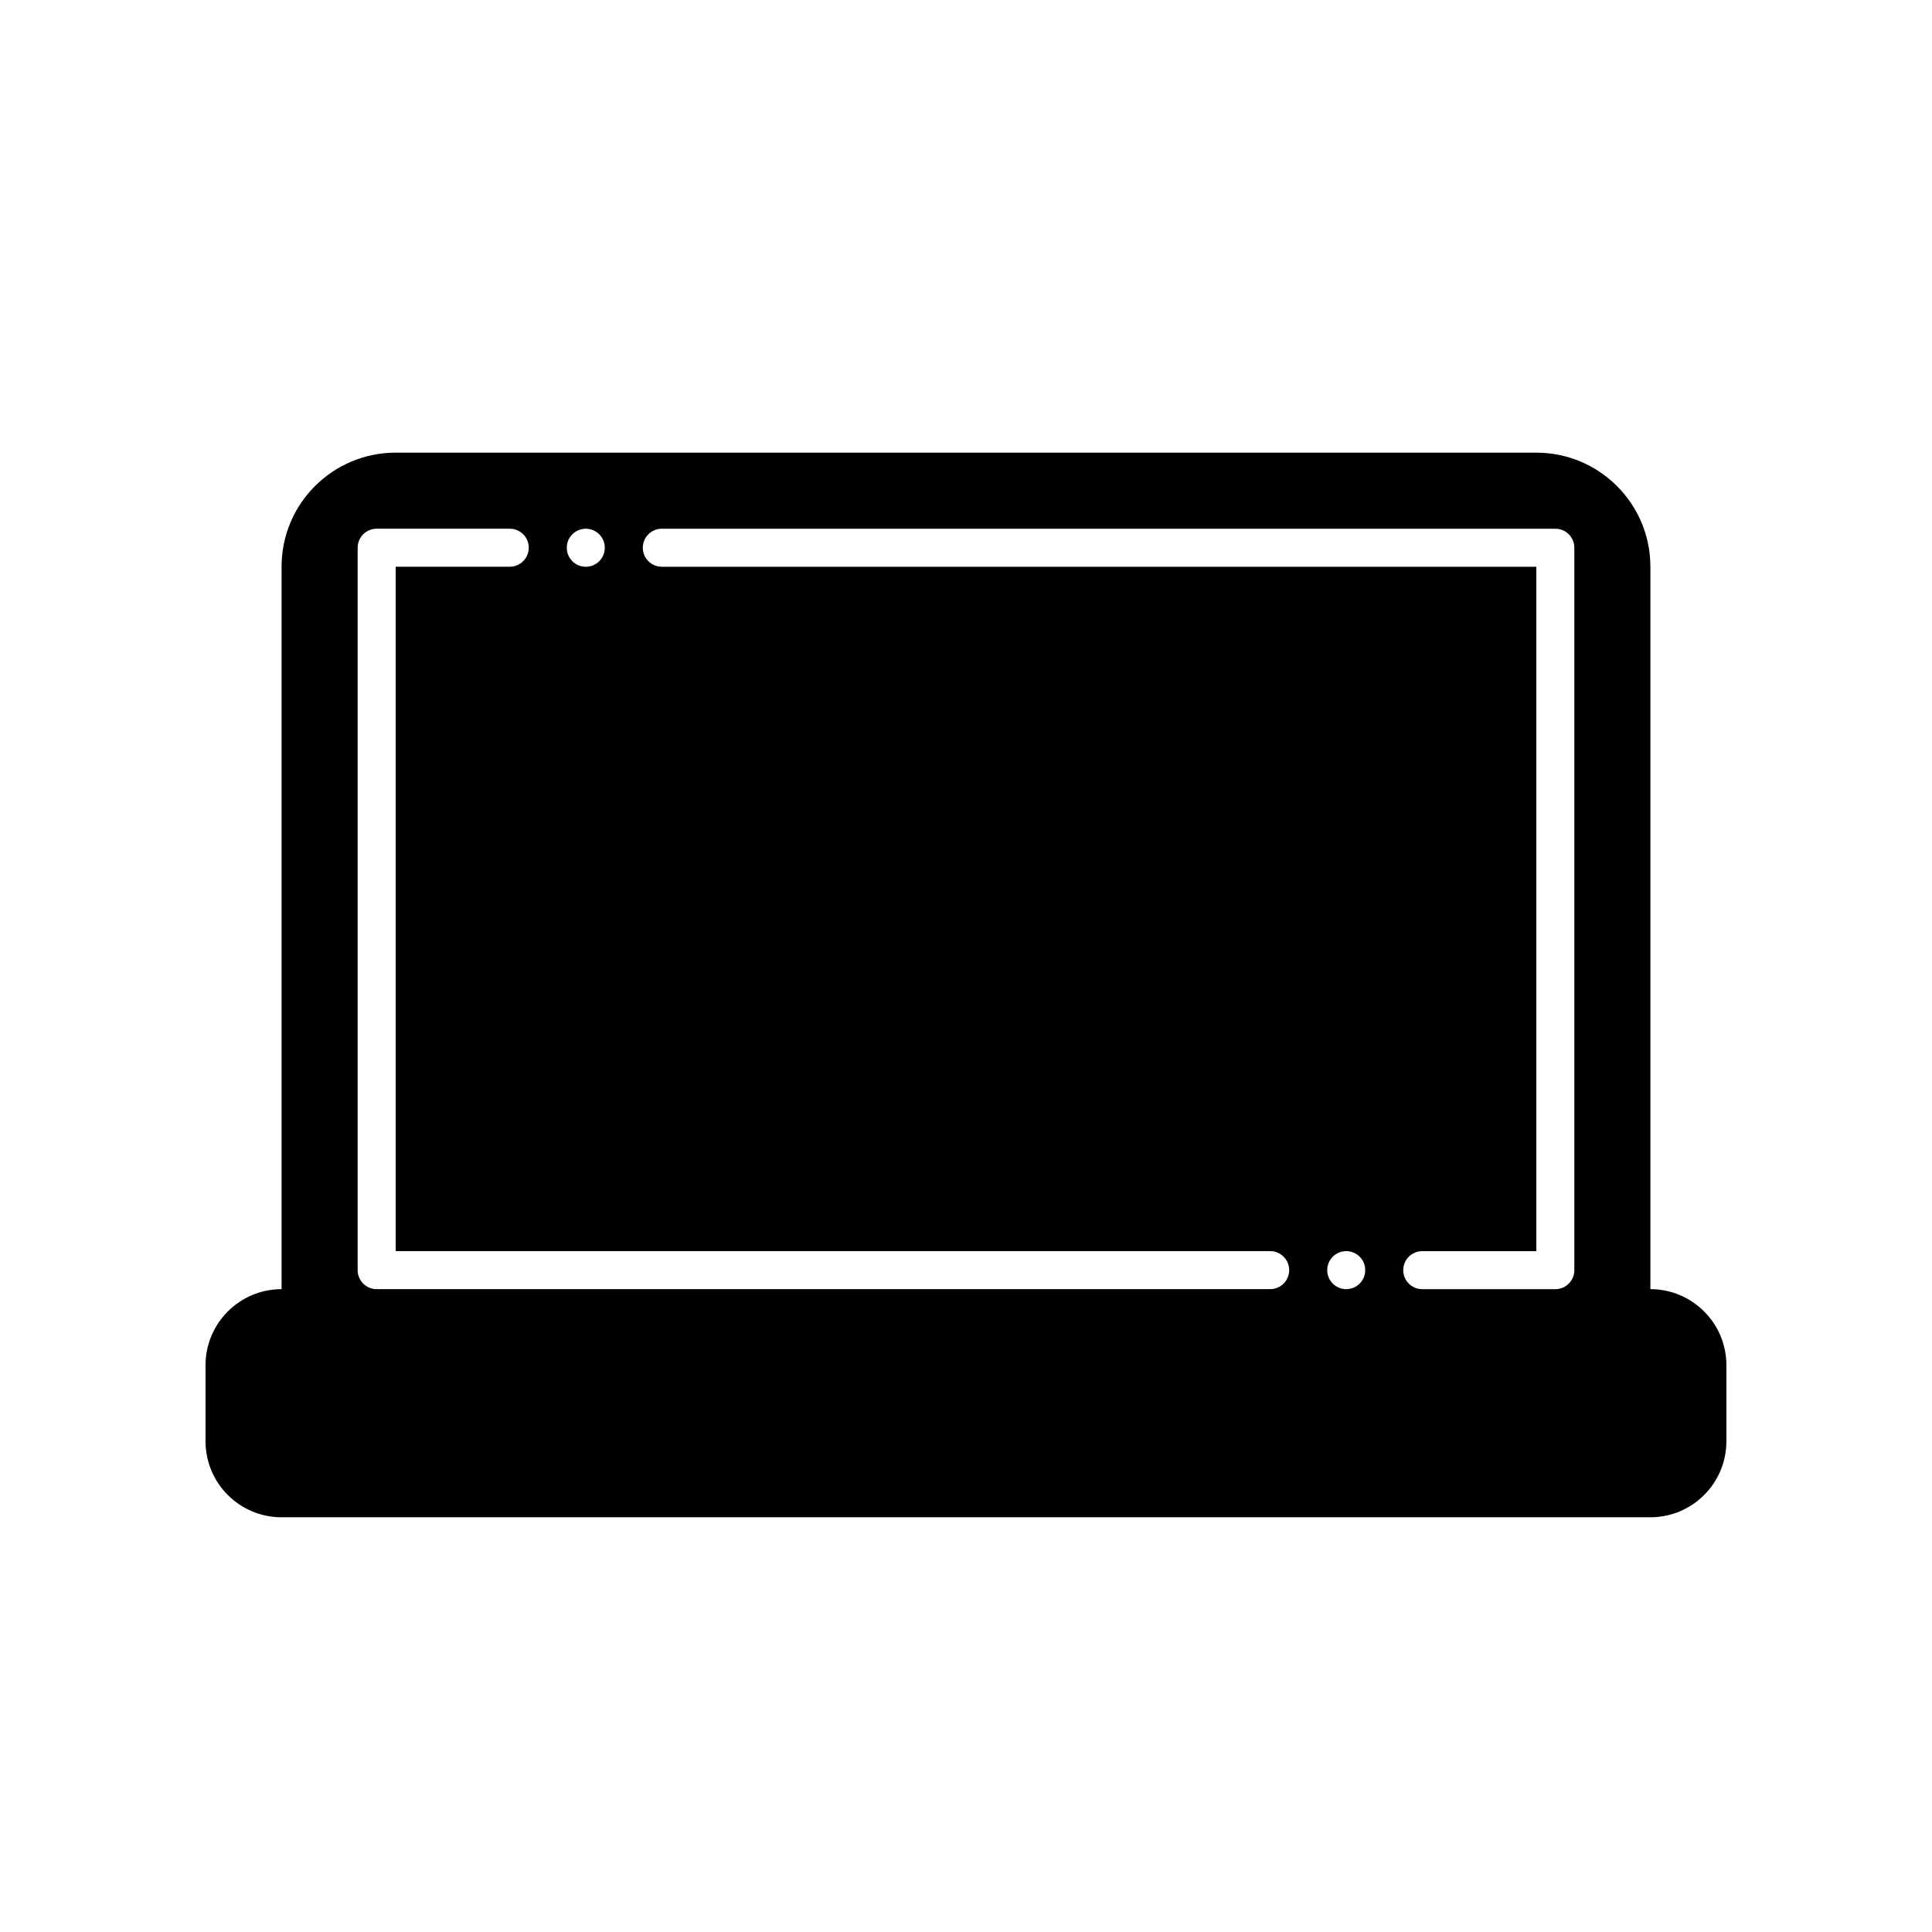 <?xml version="1.0" encoding="UTF-8"?>
<!-- Uploaded to: SVG Repo, www.svgrepo.com, Generator: SVG Repo Mixer Tools -->
<svg fill="#000000" width="800px" height="800px" version="1.1" viewBox="144 144 512 512" xmlns="http://www.w3.org/2000/svg">
 <path d="m581.37 485.64v-191.45c0-16.695-13.531-30.23-30.23-30.23h-302.29c-16.695 0-30.23 13.531-30.23 30.23v191.45c-11.113 0-20.152 9.039-20.152 20.152v20.152c0 11.129 9.023 20.152 20.152 20.152h362.74c11.129 0 20.152-9.023 20.152-20.152v-20.152c0.004-11.117-9.035-20.156-20.148-20.156zm-282.13-201.52c2.781 0 5.039 2.258 5.039 5.039s-2.258 5.039-5.039 5.039-5.039-2.258-5.039-5.039 2.258-5.039 5.039-5.039zm181.37 201.52h-236.79c-2.785 0-5.039-2.258-5.039-5.039l0.004-191.45c0-2.781 2.254-5.039 5.039-5.039h35.266c2.785 0 5.039 2.258 5.039 5.039s-2.254 5.039-5.039 5.039h-30.23v181.37h231.75c2.785 0 5.039 2.258 5.039 5.039-0.004 2.781-2.254 5.035-5.039 5.035zm20.152 0c-2.781 0-5.039-2.258-5.039-5.039s2.258-5.039 5.039-5.039 5.039 2.258 5.039 5.039c-0.004 2.785-2.258 5.039-5.039 5.039zm60.457-5.035c0 2.781-2.254 5.039-5.039 5.039h-35.266c-2.785 0-5.039-2.258-5.039-5.039s2.254-5.039 5.039-5.039h30.23l-0.004-181.37h-231.75c-2.785 0-5.039-2.258-5.039-5.039s2.254-5.039 5.039-5.039h236.79c2.785 0 5.039 2.258 5.039 5.039z"/>
</svg>